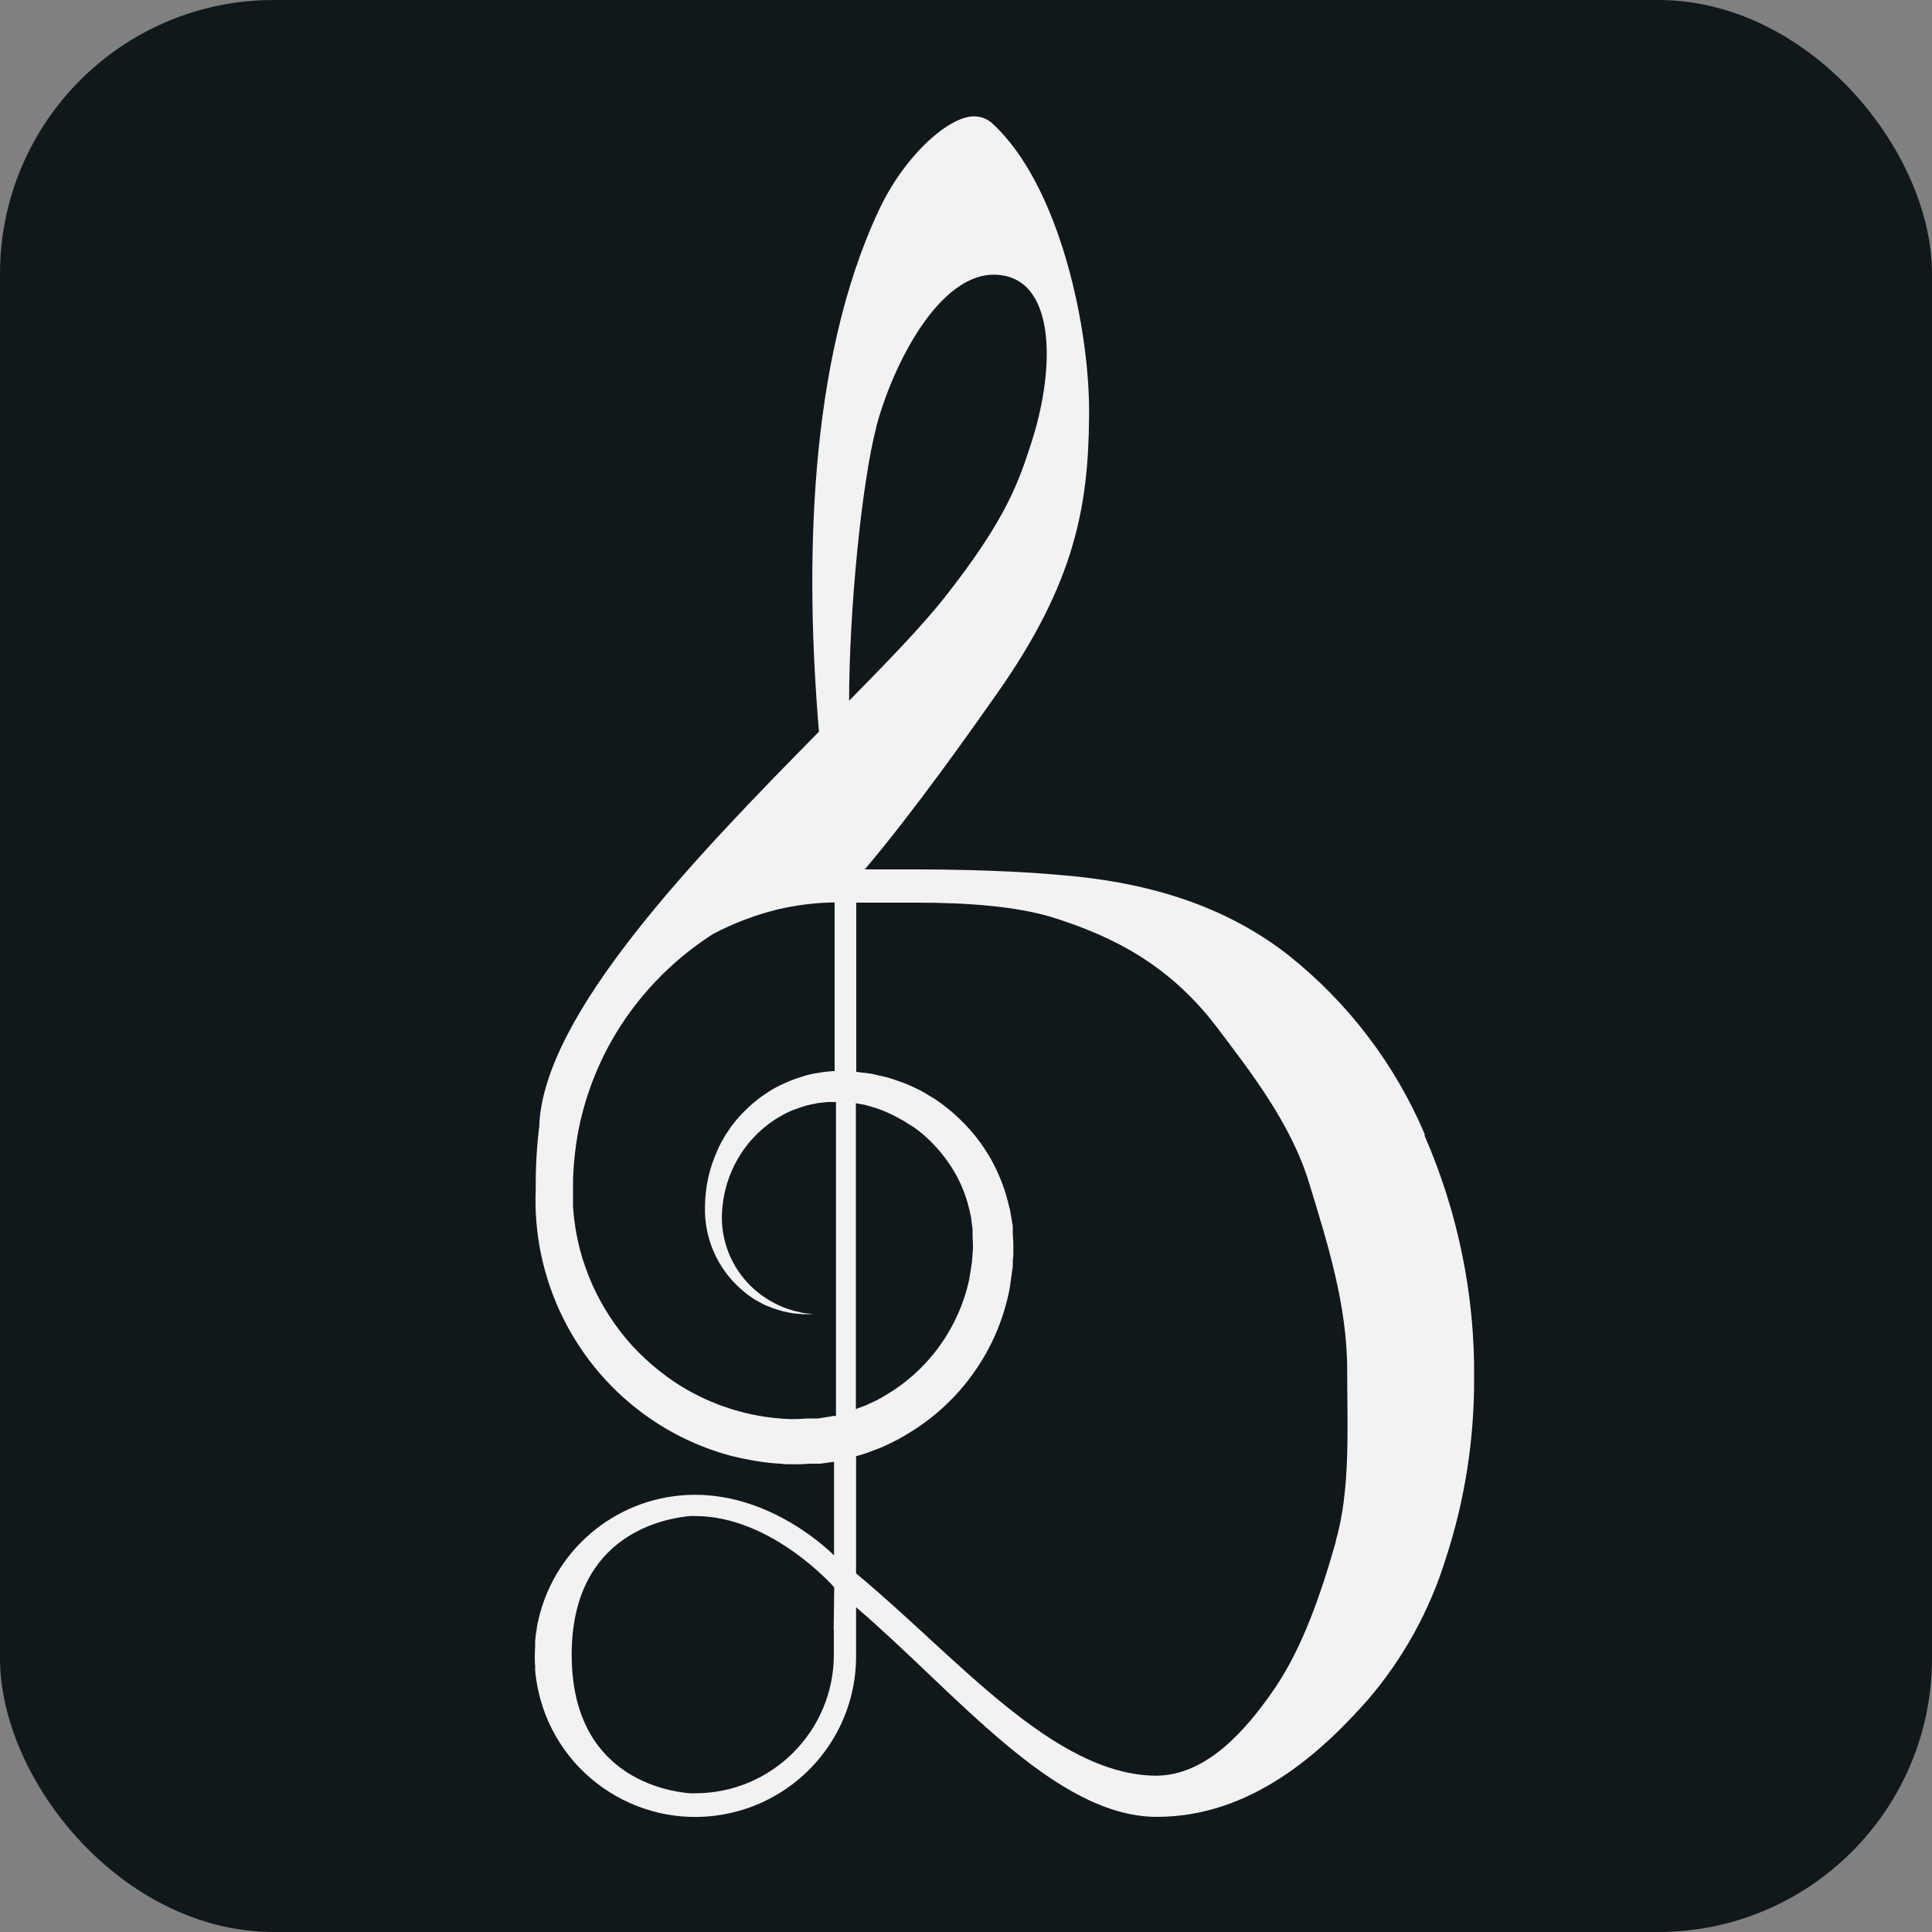 <?xml version="1.0" encoding="UTF-8"?><svg id="a" xmlns="http://www.w3.org/2000/svg" width="35.28mm" height="35.28mm" viewBox="0 0 100 100"><rect x="0" y="0" width="100" height="100" fill="#808080" stroke="none"/><defs><style>.b{fill:#f2f2f2;}.c{fill:#11181c;}</style></defs><rect class="c" width="100" height="100" rx="14.17" ry="14.17"/><path class="b" d="m73.75,58.72c-1.55-3.65-3.99-6.85-7.1-9.31-3.19-2.48-7.08-3.73-11.66-4.11-1.1-.1-3.66-.3-7.64-.3h-2.59c2.57-3.03,5.56-7.27,6.85-9.11,4.06-5.76,4.72-9.76,4.76-14.29.07-4.43-1.48-12.02-5.04-15.24-.22-.19-.5-.31-.79-.33-1.25-.15-3.66,1.88-5.05,4.85-3.71,7.89-3.81,18.64-3.1,26.99-6.35,6.45-14.29,14.63-14.48,20.44-.13,1.06-.19,2.13-.18,3.2h0c-.21,4.73,2.03,9.24,5.93,11.92,1.28.88,2.7,1.53,4.2,1.93.77.19,1.55.33,2.33.39.19,0,.39.04.58.04h.64l.54-.03h.52l.62-.09h.08v4.84s-3.02-3.14-7.19-3.14c-3.88,0-7.24,2.68-8.11,6.46h0c-.04.15-.07.31-.09.47,0,.08-.03.17-.04.26s-.03.23-.04.37,0,.14,0,.21c0,.18-.02.37-.02.55s0,.37.02.55v.21c0,.07.02.23.04.37.02.13.02.17.04.26.03.16.05.31.09.47h0c1.01,4.49,5.47,7.3,9.95,6.29,3.75-.85,6.44-4.15,6.49-8v-2.65c5.15,4.4,10.26,10.85,15.57,10.85,4.88,0,8.51-3.33,10.92-6.06,1.83-2.13,3.2-4.62,4.03-7.3.99-3.02,1.48-6.17,1.47-9.35.04-4.32-.84-8.6-2.57-12.56Zm-30.75,14.6l-.22.03-.44.07h-.52l-.54.03h-.43c-.16,0-.33-.02-.49-.03-1.95-.16-3.82-.81-5.45-1.89-.53-.36-1.04-.76-1.51-1.2-.47-.43-.9-.9-1.29-1.41-.77-1-1.38-2.11-1.8-3.3-.21-.58-.37-1.18-.48-1.79-.03-.15-.05-.3-.07-.45s-.05-.3-.06-.45l-.04-.44v-1.39c0-.3.03-.6.05-.91.05-.58.13-1.17.24-1.74.44-2.18,1.34-4.25,2.65-6.05,1.12-1.54,2.5-2.86,4.08-3.91l.23-.15c1.05-.55,2.15-.97,3.3-1.26.98-.23,1.98-.36,2.99-.37h0v8.73h-.09l-.43.04-.5.08-.25.05-.23.06-.45.14c-.15.05-.29.11-.44.17-.28.12-.56.25-.82.4-.13.08-.26.16-.37.24-.13.08-.25.17-.37.26l-.34.28c-.11.09-.21.2-.32.3-.21.2-.4.41-.58.64-.09.11-.18.22-.25.34l-.23.34c-.13.24-.28.47-.38.73-.43.92-.65,1.92-.66,2.93-.05,1.64.64,3.22,1.88,4.3.13.1.24.21.37.3s.25.18.37.25l.37.2c.12.07.24.11.37.16l.17.07.17.05.32.1c.21.05.39.08.56.11l.45.04c.11,0,.22,0,.33,0h.26l-.26-.03c-.08,0-.19-.02-.32-.04l-.43-.1c-.16-.05-.33-.1-.52-.17l-.29-.13-.15-.07-.15-.08c-.48-.26-.91-.59-1.28-.99-.99-1.05-1.47-2.48-1.32-3.92.08-.86.34-1.7.77-2.46.46-.82,1.11-1.52,1.89-2.04.1-.07.2-.13.31-.19.11-.06.21-.12.32-.18.22-.11.45-.2.69-.28l.37-.12.37-.08c.06,0,.12-.03.18-.04l.18-.02.37-.04h.43v16.25h-.19Zm-7.9,19.45l.34.03-.34-.03Zm8.06-8.43v1.3c0,3.97-3.22,7.18-7.18,7.18h-.27c-1.2-.1-6.12-.86-6.12-7.17s4.93-7.07,6.13-7.18h.26c3.98,0,7.2,3.69,7.2,3.69l-.03,2.18Zm-8.06-5.83l.34-.03-.34.03Zm10.26-56.44c.85-3.18,3.25-7.97,6.19-7.85,3.05.12,3.12,4.65,1.86,8.61-.66,2.04-1.27,3.98-4.53,8.11-1.14,1.44-2.9,3.27-4.93,5.33,0-4.71.66-11.32,1.41-14.17v-.03Zm-1.05,35.04h.02l.4.07c.13.03.26.07.39.11s.26.07.39.12l.37.15c.25.11.5.23.73.37.13.06.25.13.37.22l.37.23c.47.34.89.74,1.27,1.18.37.44.7.92.96,1.43.27.52.47,1.08.6,1.65l.05.22c.02.07.04.14.04.21l.05.41.02.1v.37l.02.47s0,.03,0,.02v.2l-.02.23-.03.46c-.05.31-.1.62-.15.92-.55,2.5-2.11,4.66-4.31,5.96-.27.17-.55.31-.84.44l-.22.1-.22.08-.27.1v-15.85Zm24.83,22.69c-.77,2.72-1.73,5.5-3.18,7.62-1.5,2.18-3.51,4.45-6.08,4.49-5.35,0-10.43-6.23-15.57-10.47v-6.07c.18-.04.36-.1.54-.16l.56-.21.28-.11.27-.13c.37-.17.72-.36,1.06-.57,1.36-.82,2.53-1.91,3.43-3.21.9-1.28,1.51-2.74,1.81-4.28.05-.37.11-.76.16-1.14,0-.19,0-.38.03-.58v-.53s0-.06,0-.09l-.03-.52v-.4l-.03-.15c-.03-.2-.07-.4-.1-.6-.02-.1-.04-.19-.07-.29l-.07-.28c-.19-.73-.48-1.43-.84-2.09-.36-.64-.8-1.24-1.3-1.77-.49-.52-1.03-.98-1.63-1.38l-.45-.27c-.15-.09-.3-.18-.46-.25-.31-.15-.62-.29-.95-.4l-.48-.16c-.16-.05-.33-.08-.49-.12s-.32-.08-.49-.11l-.49-.06c-.08,0-.16-.03-.25-.03v-8.76h3.05c2.83,0,5.18.2,7,.73,3.35,1.03,6.23,2.57,8.63,5.74,1.74,2.3,3.83,4.98,4.76,8.04s1.97,6.29,1.97,9.69c0,3.08.18,6.16-.6,8.88Z"/></svg>